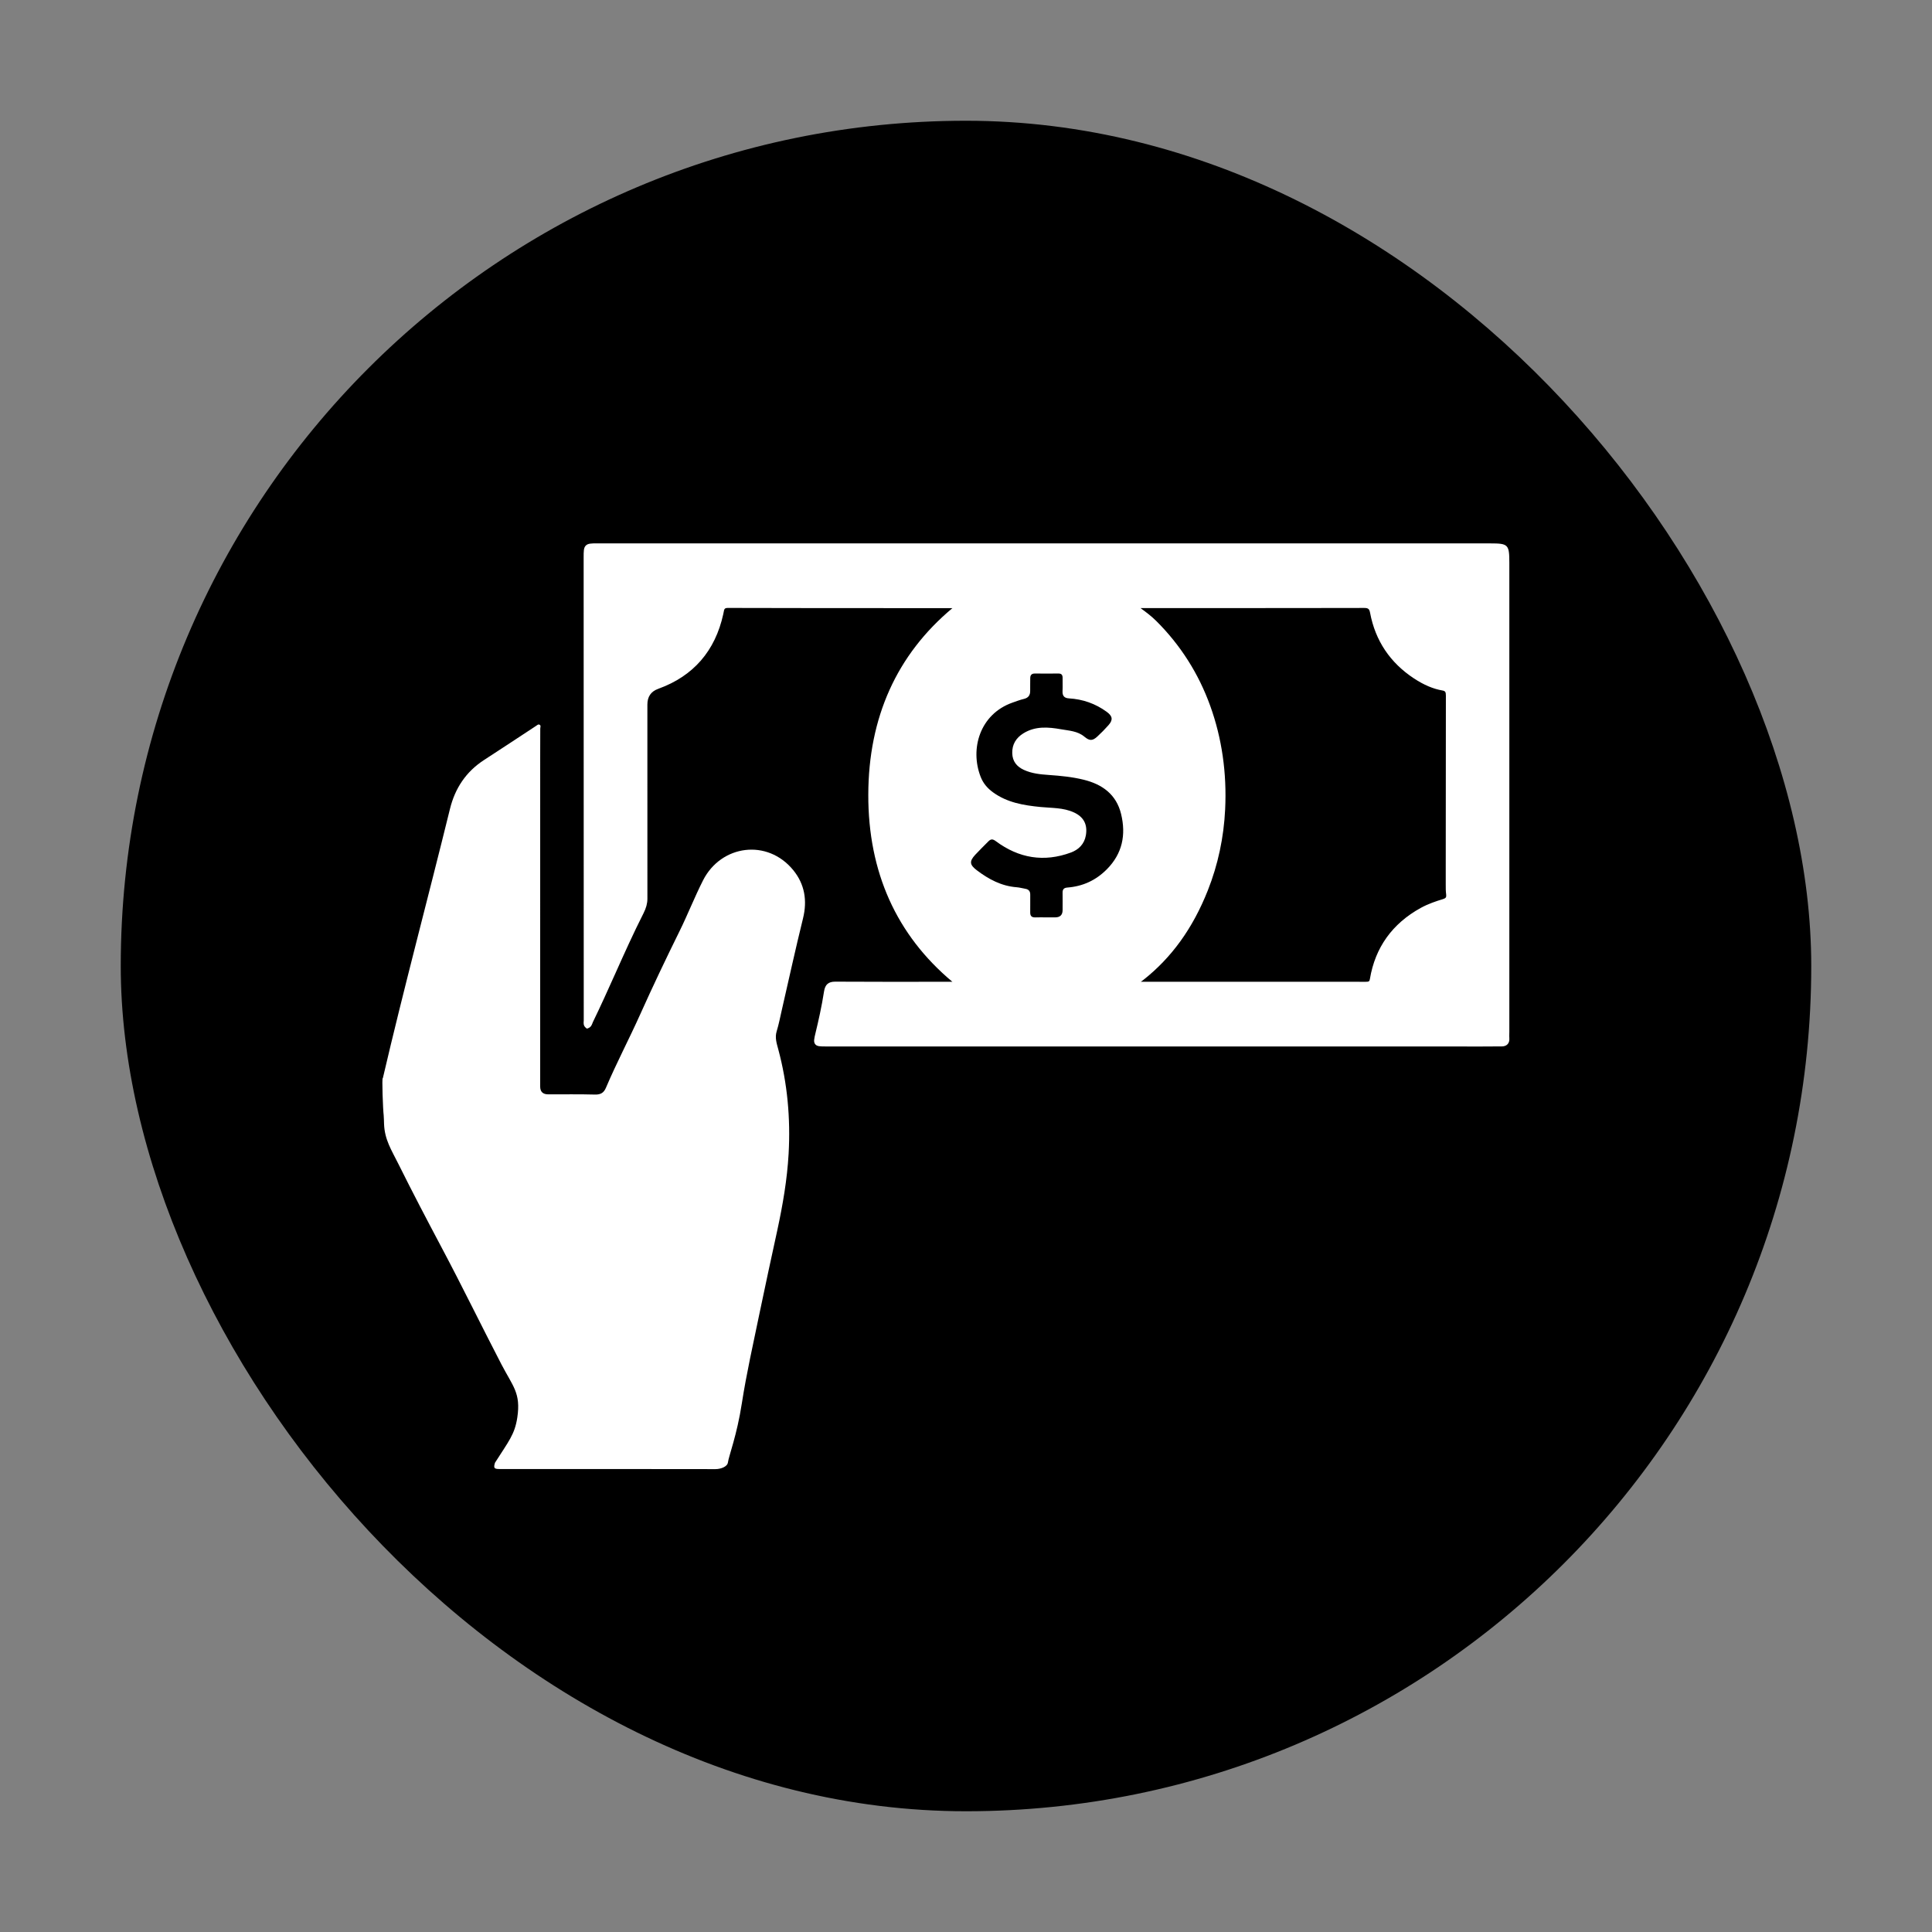 <svg width="96" height="96" viewBox="0 0 96 96" fill="none" xmlns="http://www.w3.org/2000/svg">
<rect x="0" y="0" width="96" height="96" fill="#808080" stroke="none"/>
<g clip-path="url(#clip0_125_439)">
<rect x="6" y="6" width="84" height="84" rx="42" fill="black"/>
<path d="M19.023 53.576C20.062 49.123 21.258 44.669 22.359 40.193C22.612 39.166 23.155 38.345 24.055 37.762C24.917 37.204 25.773 36.636 26.631 36.073C26.691 36.034 26.752 35.965 26.827 36.021C26.886 36.064 26.845 36.14 26.845 36.202C26.844 36.666 26.842 37.13 26.842 37.595C26.842 43.06 26.842 48.525 26.841 53.99C26.841 54.249 26.976 54.378 27.245 54.378C28.018 54.379 28.79 54.367 29.562 54.388C29.847 54.396 30.004 54.3 30.11 54.048C30.634 52.814 31.262 51.627 31.811 50.404C32.434 49.015 33.09 47.639 33.764 46.274C34.176 45.439 34.514 44.571 34.935 43.742C35.831 41.977 38.133 41.662 39.418 43.239C39.985 43.935 40.12 44.748 39.901 45.636C39.528 47.147 39.197 48.668 38.848 50.185C38.767 50.54 38.698 50.898 38.592 51.246C38.496 51.558 38.592 51.844 38.669 52.129C39.128 53.834 39.284 55.569 39.186 57.325C39.114 58.608 38.895 59.873 38.624 61.13C38.328 62.5 38.026 63.868 37.743 65.241C37.434 66.738 37.094 68.232 36.86 69.741C36.617 71.316 36.212 72.349 36.171 72.664C36.142 72.888 35.8 73.001 35.548 73C31.742 72.993 28.629 72.996 24.822 72.995C24.55 72.995 24.517 72.945 24.595 72.684C25.276 71.611 25.578 71.28 25.705 70.431C25.886 69.217 25.487 68.893 24.915 67.793C23.919 65.875 22.974 63.93 21.96 62.02C21.225 60.633 20.495 59.244 19.798 57.839C19.455 57.147 19.109 56.634 19.083 55.839C19.081 55.771 19.074 55.502 19.065 55.416C19.031 55.17 18.966 53.494 19.022 53.576L19.023 53.576Z" fill="white"/>
<path d="M74.996 51.383L74.998 51.281V27.966C74.998 27.055 74.945 27.001 74.05 27.001L29.67 27C29.383 27 29.21 27 29.103 27.114C29.001 27.224 29.001 27.383 29.001 27.701C29.001 27.701 29.004 44.32 29.006 50.712C29.006 50.727 29.005 50.742 29.003 50.758C28.997 50.837 28.986 50.969 29.108 51.069L29.164 51.114L29.23 51.089C29.367 51.036 29.411 50.918 29.439 50.84C29.446 50.821 29.453 50.803 29.461 50.786C29.851 49.984 30.222 49.158 30.581 48.36C31.023 47.374 31.481 46.355 31.977 45.377C32.108 45.118 32.169 44.889 32.169 44.658C32.166 42.151 32.167 39.644 32.168 37.138L32.168 35.01C32.168 34.619 32.345 34.359 32.698 34.231L32.728 34.219C34.456 33.59 35.536 32.345 35.938 30.519C35.944 30.491 35.95 30.462 35.955 30.434C35.986 30.265 35.996 30.208 36.172 30.208C38.805 30.216 41.439 30.216 44.073 30.217L47.325 30.218C44.559 32.529 43.153 35.647 43.145 39.49C43.137 43.333 44.543 46.459 47.324 48.785L47.238 48.783L44.336 48.786C43.394 48.786 42.452 48.784 41.502 48.778C41.161 48.778 41 48.919 40.946 49.264C40.83 50.018 40.661 50.755 40.526 51.314C40.453 51.617 40.417 51.768 40.505 51.884C40.594 51.998 40.745 51.998 41.047 51.998L73.672 52C73.802 52 74.323 51.996 74.453 51.996L74.604 51.997C74.743 51.997 74.844 51.96 74.913 51.885C74.979 51.812 75.008 51.709 74.998 51.578C74.993 51.513 74.995 51.449 74.996 51.384L74.996 51.383ZM54.997 43.196C54.447 43.749 53.797 44.043 53.036 44.102C52.863 44.115 52.795 44.193 52.799 44.364C52.804 44.65 52.8 44.937 52.8 45.223C52.799 45.463 52.676 45.583 52.432 45.584C52.287 45.584 52.142 45.584 51.996 45.584C51.814 45.583 51.632 45.577 51.451 45.585C51.267 45.592 51.185 45.518 51.191 45.325C51.199 45.039 51.185 44.752 51.192 44.466C51.197 44.284 51.115 44.192 50.947 44.163C50.804 44.138 50.662 44.098 50.517 44.087C49.764 44.029 49.126 43.691 48.535 43.241C48.179 42.97 48.16 42.799 48.457 42.475C48.668 42.246 48.893 42.031 49.111 41.808C49.232 41.685 49.327 41.681 49.482 41.797C50.625 42.648 51.876 42.856 53.214 42.361C53.593 42.22 53.88 41.947 53.956 41.508C54.048 40.97 53.85 40.592 53.358 40.367C52.829 40.125 52.258 40.155 51.7 40.099C50.862 40.016 50.046 39.883 49.334 39.364C49.055 39.16 48.851 38.914 48.729 38.602C48.186 37.217 48.685 35.486 50.308 34.913C50.496 34.847 50.684 34.775 50.878 34.729C51.102 34.674 51.195 34.542 51.189 34.314C51.184 34.111 51.195 33.907 51.192 33.704C51.191 33.543 51.261 33.466 51.422 33.467C51.813 33.47 52.204 33.471 52.594 33.467C52.749 33.466 52.803 33.541 52.8 33.689C52.795 33.901 52.809 34.114 52.797 34.326C52.784 34.565 52.871 34.688 53.116 34.702C53.803 34.743 54.429 34.96 54.992 35.37C55.276 35.577 55.319 35.763 55.083 36.03C54.907 36.229 54.721 36.419 54.525 36.599C54.285 36.82 54.136 36.818 53.883 36.606C53.547 36.324 53.126 36.308 52.728 36.238C52.087 36.124 51.441 36.071 50.848 36.441C50.49 36.664 50.287 36.988 50.298 37.424C50.308 37.826 50.515 38.087 50.873 38.254C51.272 38.439 51.697 38.478 52.121 38.508C52.702 38.549 53.279 38.604 53.846 38.744C54.77 38.971 55.468 39.471 55.706 40.445C55.957 41.478 55.774 42.415 54.996 43.197L54.997 43.196ZM71.704 44.675C71.364 44.778 70.965 44.91 70.59 45.117C69.18 45.897 68.332 47.081 68.071 48.638C68.05 48.766 68.022 48.785 67.855 48.785C67.22 48.783 66.586 48.783 65.952 48.783H56.686C56.696 48.776 56.706 48.77 56.716 48.763C56.742 48.745 56.766 48.728 56.79 48.71C58.212 47.594 59.268 46.132 60.017 44.241C60.52 42.971 60.81 41.616 60.877 40.214C60.964 38.409 60.715 36.681 60.137 35.077C59.558 33.469 58.654 32.048 57.451 30.853C57.213 30.616 56.95 30.419 56.673 30.216L60.046 30.215C62.625 30.215 65.205 30.215 67.787 30.209C67.985 30.209 68.043 30.257 68.079 30.452C68.339 31.836 69.075 32.934 70.266 33.715C70.756 34.036 71.213 34.23 71.663 34.308C71.813 34.334 71.845 34.379 71.845 34.562C71.839 37.442 71.838 40.323 71.838 43.203V43.952C71.837 44.114 71.837 44.281 71.859 44.447C71.877 44.581 71.841 44.634 71.704 44.675Z" fill="white"/>
</g>
<defs>
<clipPath id="clip0_125_439">
<rect width="96" height="96" fill="white"/>
</clipPath>
</defs>
</svg>
